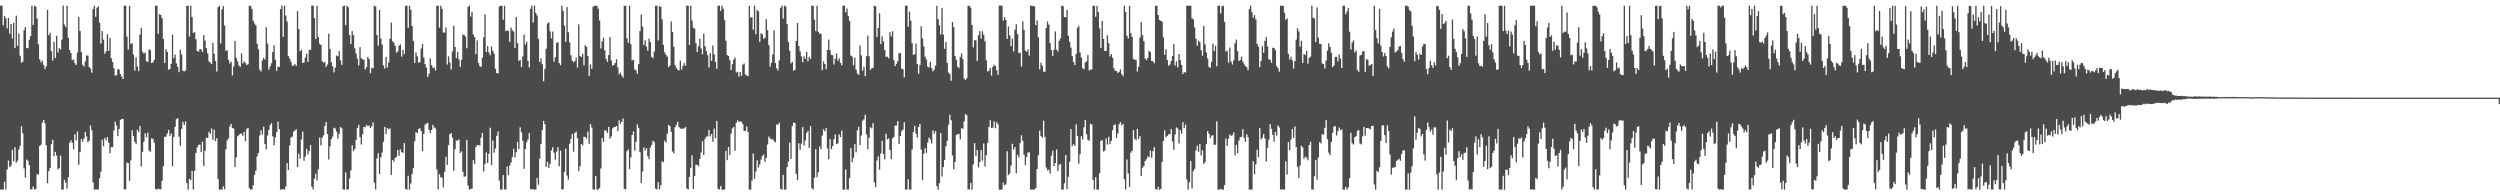 <?xml version="1.0" encoding="UTF-8"?>
<svg xmlns="http://www.w3.org/2000/svg" width="1920" height="150">
  <path d="M0 4.361h1v141.270H0zM1 4.279h1v141.317H1zM2 19.507h1v125.995H2zM3 12.205h1v127.339H3zM4 14.071h1v131.511H4zM5 21.828h1v108.363H5zM6 13.795h1v109.504H6zM7 25.893h1v102.452H7zM8 18.376h1v108.796H8zM9 29.669h1v85.370H9zM10 17.412h1v106.436H10zM11 36.966h1v76.178H11zM12 11.963h1v113.076H12zM13 35.125h1v88.257H13zM14 25.880h1v88.905H14zM15 42.783h1v69.128H15zM16 48.155h1v48.871H16zM17 47.349h1v55.100H17zM18 23.186h1v106.154H18zM19 20.750h1v115.628H19zM20 36.964h1v85.606H20zM21 36.985h1v86.522H21zM22 30.549h1v96.286H22zM23 27.740h1v117.784H23zM24 4.349h1v141.113H24zM25 19.327h1v123.911H25zM26 4.352h1v141.264H26zM27 5.067h1v140.099H27zM28 14.245h1v119.536H28zM29 34.001h1v99.924H29zM30 45.543h1v66.531H30zM31 48.000h1v63.093H31zM32 46.520h1v47.701H32zM33 49.938h1v42.234H33zM34 53.157h1v41.436H34zM35 51.002h1v60.547H35zM36 7.496h1v133.217H36zM37 27.048h1v104.446H37zM38 25.194h1v103.739H38zM39 39.311h1v71.452H39zM40 46.475h1v60.849H40zM41 32.039h1v87.956H41zM42 44.527h1v72.102H42zM43 27.561h1v91.845H43zM44 40.352h1v89.784H44zM45 36.962h1v92.151H45zM46 37.982h1v81.465H46zM47 30.442h1v115.164H47zM48 4.316h1v141.285H48zM49 18.827h1v119.276H49zM50 20.772h1v119.545H50zM51 4.388h1v140.470H51zM52 29.082h1v107.024H52zM53 38.341h1v71.306H53zM54 40.690h1v67.136H54zM55 46.179h1v63.423H55zM56 45.779h1v68.821H56zM57 48.522h1v54.619H57zM58 49.868h1v57.886H58zM59 40.397h1v60.564H59zM60 13.014h1v113.501H60zM61 23.871h1v92.949H61zM62 39.982h1v66.831H62zM63 49.735h1v59.106H63zM64 51.126h1v55.213H64zM65 47.271h1v54.109H65zM66 42.662h1v62.162H66zM67 42.652h1v66.546H67zM68 51.455h1v56.652H68zM69 52.690h1v43.700H69zM70 55.865h1v44.120H70zM71 7.014h1v133.043H71zM72 4.365h1v141.289H72zM73 12.959h1v132.512H73zM74 5.942h1v139.619H74zM75 4.824h1v140.631H75zM76 17.392h1v119.450H76zM77 33.482h1v98.427H77zM78 23.911h1v83.307H78zM79 30.468h1v81.857H79zM80 41.193h1v64.632H80zM81 39.453h1v68.387H81zM82 26.366h1v78.845H82zM83 39.053h1v70.531H83zM84 29.068h1v88.625H84zM85 44.816h1v68.115H85zM86 47.559h1v65.364H86zM87 52.396h1v47.823H87zM88 58.129h1v35.315H88zM89 57.739h1v38.610H89zM90 53.129h1v51.491H90zM91 53.391h1v45.647H91zM92 56.954h1v35.166H92zM93 58.943h1v32.278H93zM94 60.676h1v30.716H94zM95 4.447h1v140.929H95zM96 4.292h1v141.224H96zM97 28.186h1v96.665H97zM98 38.134h1v87.213H98zM99 4.451h1v134.419H99zM100 33.895h1v89.358H100zM101 33.057h1v66.969H101zM102 41.871h1v62.568H102zM103 54.295h1v54.621H103zM104 44.022h1v66.674H104zM105 51.115h1v48.571H105zM106 54.632h1v46.804H106zM107 26.555h1v70.231H107zM108 21.411h1v106.440H108zM109 39.699h1v76.902H109zM110 41.112h1v67.847H110zM111 40.342h1v61.988H111zM112 47.058h1v58.416H112zM113 47.591h1v54.341H113zM114 37.944h1v77.674H114zM115 38.471h1v78.113H115zM116 48.360h1v57.939H116zM117 47.892h1v58.754H117zM118 45.861h1v63.770H118zM119 4.356h1v140.916H119zM120 4.330h1v141.279H120zM121 26.014h1v118.774H121zM122 10.930h1v134.335H122zM123 11.444h1v133.898H123zM124 14.102h1v124.689H124zM125 29.899h1v97.678H125zM126 48.440h1v56.626H126zM127 37.807h1v67.159H127zM128 39.822h1v62.724H128zM129 53.582h1v46.197H129zM130 53.014h1v51.274H130zM131 48.983h1v53.452H131zM132 26.697h1v101.010H132zM133 44.669h1v60.464H133zM134 41.871h1v55.491H134zM135 48.696h1v42.775H135zM136 51.392h1v39.373H136zM137 55.468h1v49.487H137zM138 38.126h1v73.886H138zM139 41.817h1v57.109H139zM140 54.382h1v39.231H140zM141 54.823h1v41.197H141zM142 54.223h1v39.092H142zM143 4.457h1v136.117H143zM144 4.441h1v141.149H144zM145 28.153h1v109.307H145zM146 4.369h1v134.000H146zM147 13.093h1v118.127H147zM148 25.282h1v120.293H148zM149 24.665h1v106.596H149zM150 30.177h1v87.203H150zM151 39.065h1v74.143H151zM152 39.735h1v71.578H152zM153 37.713h1v73.359H153zM154 37.899h1v78.995H154zM155 39.981h1v68.804H155zM156 26.975h1v100.533H156zM157 31.295h1v84.460H157zM158 36.948h1v68.792H158zM159 41.013h1v64.985H159zM160 47.164h1v54.052H160zM161 47.971h1v54.895H161zM162 49.185h1v49.587H162zM163 32.876h1v74.444H163zM164 41.238h1v58.325H164zM165 46.890h1v61.541H165zM166 54.938h1v51.270H166zM167 5.517h1v131.903H167zM168 4.370h1v141.260H168zM169 33.409h1v112.109H169zM170 7.222h1v138.460H170zM171 4.720h1v138.332H171zM172 19.621h1v125.668H172zM173 38.960h1v75.759H173zM174 38.656h1v69.066H174zM175 45.893h1v60.496H175zM176 48.723h1v48.383H176zM177 47.348h1v47.816H177zM178 57.952h1v40.377H178zM179 51.019h1v47.808H179zM180 31.547h1v96.702H180zM181 44.456h1v76.408H181zM182 47.093h1v57.571H182zM183 50.231h1v53.546H183zM184 51.393h1v51.316H184zM185 40.937h1v61.641H185zM186 48.715h1v55.547H186zM187 47.143h1v54.085H187zM188 48.312h1v60.086H188zM189 50.010h1v48.982H189zM190 49.366h1v48.785H190zM191 4.469h1v140.053H191zM192 4.447h1v141.148H192zM193 6.801h1v138.736H193zM194 15.947h1v126.272H194zM195 18.004h1v116.239H195zM196 19.490h1v111.638H196zM197 33.578h1v86.543H197zM198 37.773h1v79.751H198zM199 53.533h1v50.458H199zM200 54.822h1v45.157H200zM201 46.339h1v56.985H201zM202 44.339h1v53.005H202zM203 45.724h1v64.909H203zM204 21.001h1v93.756H204zM205 33.514h1v70.503H205zM206 53.460h1v46.289H206zM207 51.015h1v45.144H207zM208 48.591h1v46.020H208zM209 39.912h1v64.850H209zM210 34.734h1v76.893H210zM211 45.900h1v59.601H211zM212 54.403h1v46.969H212zM213 51.232h1v42.175H213zM214 51.324h1v47.932H214zM215 7.076h1v138.467H215zM216 4.310h1v141.288H216zM217 28.284h1v116.878H217zM218 4.373h1v141.235H218zM219 11.982h1v131.299H219zM220 16.536h1v108.781H220zM221 43.085h1v87.539H221zM222 45.078h1v66.704H222zM223 47.442h1v58.183H223zM224 50.395h1v54.488H224zM225 50.488h1v50.563H225zM226 49.166h1v51.155H226zM227 50.609h1v48.738H227zM228 8.543h1v119.738H228zM229 22.310h1v95.726H229zM230 39.379h1v82.590H230zM231 38.199h1v69.025H231zM232 48.329h1v52.728H232zM233 47.957h1v75.490H233zM234 44.221h1v76.017H234zM235 41.273h1v73.034H235zM236 47.580h1v71.085H236zM237 38.179h1v77.858H237zM238 38.397h1v73.005H238zM239 4.342h1v138.965H239zM240 4.316h1v141.127H240zM241 13.995h1v123.173H241zM242 29.960h1v103.483H242zM243 4.401h1v134.148H243zM244 28.552h1v101.391H244zM245 33.525h1v72.090H245zM246 34.494h1v77.205H246zM247 47.122h1v58.541H247zM248 48.000h1v55.935H248zM249 47.767h1v48.981H249zM250 51.386h1v42.234H250zM251 49.552h1v53.379H251zM252 25.860h1v96.665H252zM253 37.556h1v74.807H253zM254 47.802h1v59.023H254zM255 51.011h1v53.842H255zM256 55.660h1v42.443H256zM257 52.036h1v46.655H257zM258 42.642h1v58.482H258zM259 43.235h1v63.304H259zM260 39.202h1v63.653H260zM261 46.275h1v51.316H261zM262 49.852h1v48.683H262zM263 4.798h1v140.677H263zM264 4.307h1v141.317H264zM265 19.338h1v113.089H265zM266 4.548h1v141.039H266zM267 5.616h1v139.854H267zM268 26.864h1v110.271H268zM269 33.793h1v97.116H269zM270 23.911h1v87.658H270zM271 26.961h1v88.900H271zM272 37.137h1v77.405H272zM273 41.176h1v66.298H273zM274 44.985h1v53.264H274zM275 50.184h1v45.763H275zM276 36.194h1v69.157H276zM277 44.773h1v66.180H277zM278 45.599h1v57.494H278zM279 45.915h1v51.578H279zM280 53.283h1v44.305H280zM281 51.633h1v44.201H281zM282 43.726h1v53.163H282zM283 45.453h1v50.978H283zM284 56.247h1v42.182H284zM285 52.010h1v45.024H285zM286 52.531h1v41.396H286zM287 4.478h1v135.857H287zM288 4.945h1v140.611H288zM289 26.891h1v94.741H289zM290 35.081h1v82.511H290zM291 7.644h1v126.035H291zM292 29.533h1v91.300H292zM293 34.267h1v82.888H293zM294 50.165h1v58.739H294zM295 52.706h1v44.713H295zM296 43.703h1v59.387H296zM297 51.896h1v46.338H297zM298 48.052h1v51.249H298zM299 29.808h1v68.841H299zM300 17.409h1v117.039H300zM301 31.704h1v91.148H301zM302 32.855h1v91.268H302zM303 35.263h1v86.144H303zM304 40.380h1v79.969H304zM305 39.537h1v75.654H305zM306 35.090h1v84.575H306zM307 34.116h1v80.597H307zM308 43.520h1v73.292H308zM309 38.350h1v79.028H309zM310 41.575h1v68.340H310zM311 4.563h1v140.499H311zM312 4.355h1v141.270H312zM313 21.365h1v113.616H313zM314 4.421h1v141.195H314zM315 7.500h1v133.388H315zM316 19.925h1v113.635H316zM317 31.572h1v97.386H317zM318 48.326h1v60.178H318zM319 40.276h1v61.222H319zM320 43.295h1v58.954H320zM321 48.178h1v50.914H321zM322 47.732h1v50.722H322zM323 37.248h1v63.368H323zM324 33.917h1v82.150H324zM325 44.253h1v58.541H325zM326 49.178h1v46.591H326zM327 51.888h1v43.043H327zM328 59.071h1v35.269H328zM329 56.627h1v43.055H329zM330 44.899h1v57.279H330zM331 49.983h1v49.855H331zM332 52.133h1v43.721H332zM333 51.909h1v45.973H333zM334 54.227h1v44.484H334zM335 4.474h1v125.726H335zM336 4.341h1v141.219H336zM337 21.229h1v112.620H337zM338 4.406h1v131.712H338zM339 6.816h1v129.585H339zM340 25.068h1v118.832H340zM341 24.941h1v106.989H341zM342 21.071h1v99.270H342zM343 49.595h1v76.997H343zM344 43.280h1v68.199H344zM345 48.005h1v55.101H345zM346 53.351h1v48.824H346zM347 39.488h1v66.338H347zM348 19.754h1v111.426H348zM349 36.038h1v78.532H349zM350 44.608h1v63.274H350zM351 39.775h1v68.190H351zM352 45.647h1v61.420H352zM353 51.308h1v66.141H353zM354 45.889h1v70.329H354zM355 26.554h1v105.371H355zM356 26.829h1v108.942H356zM357 28.112h1v107.279H357zM358 37.071h1v70.458H358zM359 5.365h1v137.162H359zM360 4.308h1v141.297H360zM361 12.724h1v132.358H361zM362 9.186h1v135.699H362zM363 26.395h1v96.654H363zM364 28.477h1v97.366H364zM365 41.639h1v71.329H365zM366 30.957h1v80.378H366zM367 48.417h1v63.026H367zM368 50.847h1v60.900H368zM369 51.423h1v54.329H369zM370 44.229h1v57.930H370zM371 28.671h1v103.008H371zM372 11.011h1v114.859H372zM373 40.025h1v77.129H373zM374 35.434h1v89.775H374zM375 40.169h1v77.929H375zM376 42.394h1v55.726H376zM377 35.668h1v91.065H377zM378 39.029h1v68.873H378zM379 41.253h1v76.001H379zM380 52.797h1v61.233H380zM381 56.099h1v48.197H381zM382 56.459h1v44.493H382zM383 4.997h1v133.683H383zM384 4.438h1v141.118H384zM385 4.439h1v141.148H385zM386 15.164h1v119.289H386zM387 4.398h1v141.083H387zM388 23.912h1v121.659H388zM389 23.251h1v104.584H389zM390 23.872h1v110.566H390zM391 32.130h1v95.044H391zM392 21.210h1v103.586H392zM393 23.365h1v97.294H393zM394 24.196h1v90.070H394zM395 36.974h1v83.990H395zM396 13.189h1v103.711H396zM397 33.231h1v75.657H397zM398 46.754h1v67.756H398zM399 46.059h1v51.732H399zM400 51.552h1v50.098H400zM401 43.480h1v64.614H401zM402 26.451h1v103.208H402zM403 34.208h1v80.249H403zM404 31.994h1v77.285H404zM405 46.734h1v60.381H405zM406 51.794h1v50.417H406zM407 6.737h1v138.585H407zM408 4.328h1v141.131H408zM409 17.350h1v127.818H409zM410 4.289h1v141.376H410zM411 9.848h1v135.786H411zM412 11.865h1v124.792H412zM413 29.790h1v112.117H413zM414 47.608h1v74.254H414zM415 44.753h1v65.863H415zM416 49.375h1v50.396H416zM417 62.382h1v30.441H417zM418 52.998h1v42.450H418zM419 37.424h1v90.769H419zM420 18.024h1v106.170H420zM421 17.138h1v111.868H421zM422 24.132h1v101.673H422zM423 29.465h1v86.060H423zM424 24.276h1v88.828H424zM425 47.353h1v69.896H425zM426 44.005h1v78.586H426zM427 32.887h1v83.536H427zM428 32.448h1v80.639H428zM429 48.467h1v79.294H429zM430 50.089h1v65.578H430zM431 4.320h1v141.300H431zM432 8.395h1v136.907H432zM433 19.663h1v112.274H433zM434 32.142h1v82.061H434zM435 5.466h1v129.319H435zM436 24.806h1v113.120H436zM437 32.582h1v77.788H437zM438 42.457h1v64.324H438zM439 46.614h1v56.286H439zM440 47.815h1v68.727H440zM441 46.968h1v55.111H441zM442 44.307h1v56.805H442zM443 51.826h1v54.334H443zM444 18.688h1v112.671H444zM445 43.092h1v84.559H445zM446 43.729h1v66.869H446zM447 41.270h1v70.345H447zM448 50.249h1v54.750H448zM449 34.696h1v70.537H449zM450 35.995h1v70.486H450zM451 42.944h1v58.180H451zM452 58.195h1v52.227H452zM453 49.428h1v45.784H453zM454 52.820h1v45.118H454zM455 5.219h1v140.264H455zM456 4.424h1v141.236H456zM457 4.349h1v130.871H457zM458 4.572h1v140.996H458zM459 6.702h1v138.885H459zM460 15.720h1v128.562H460zM461 37.243h1v92.158H461zM462 31.807h1v74.188H462zM463 28.895h1v80.111H463zM464 38.672h1v61.299H464zM465 45.228h1v55.288H465zM466 47.444h1v54.607H466zM467 42.364h1v55.072H467zM468 28.523h1v78.012H468zM469 46.418h1v58.351H469zM470 50.445h1v48.193H470zM471 49.892h1v47.853H471zM472 48.348h1v49.071H472zM473 45.523h1v51.268H473zM474 51.775h1v48.844H474zM475 57.118h1v35.305H475zM476 55.695h1v39.406H476zM477 57.985h1v35.487H477zM478 59.627h1v31.350H478zM479 4.470h1v140.557H479zM480 4.446h1v141.024H480zM481 29.337h1v86.825H481zM482 32.747h1v82.044H482zM483 4.393h1v125.489H483zM484 33.924h1v87.030H484zM485 46.468h1v57.229H485zM486 45.863h1v55.107H486zM487 53.267h1v62.457H487zM488 54.190h1v54.762H488zM489 56.666h1v38.940H489zM490 49.180h1v49.000H490zM491 23.890h1v92.925H491zM492 11.165h1v129.386H492zM493 20.402h1v111.407H493zM494 34.639h1v78.632H494zM495 30.989h1v84.650H495zM496 35.851h1v77.868H496zM497 39.021h1v80.917H497zM498 29.698h1v92.597H498zM499 32.369h1v80.986H499zM500 43.766h1v67.503H500zM501 44.734h1v63.297H501zM502 39.572h1v69.546H502zM503 4.389h1v140.419H503zM504 4.348h1v141.236H504zM505 31.085h1v108.715H505zM506 4.639h1v140.818H506zM507 5.332h1v136.877H507zM508 14.881h1v108.924H508zM509 34.370h1v90.283H509zM510 40.201h1v67.844H510zM511 42.066h1v67.526H511zM512 43.571h1v59.149H512zM513 51.631h1v44.321H513zM514 50.202h1v46.592H514zM515 16.533h1v84.649H515zM516 24.616h1v91.705H516zM517 35.964h1v81.809H517zM518 50.129h1v47.518H518zM519 52.071h1v43.722H519zM520 53.674h1v39.945H520zM521 54.044h1v43.590H521zM522 46.597h1v52.213H522zM523 53.448h1v45.307H523zM524 50.697h1v48.211H524zM525 48.464h1v50.090H525zM526 50.517h1v47.110H526zM527 4.324h1v140.370H527zM528 4.468h1v141.103H528zM529 34.442h1v101.452H529zM530 4.396h1v124.453H530zM531 15.782h1v103.488H531zM532 21.276h1v123.861H532zM533 22.058h1v113.024H533zM534 33.127h1v93.356H534zM535 39.887h1v86.731H535zM536 35.506h1v92.136H536zM537 29.749h1v92.286H537zM538 37.283h1v79.788H538zM539 41.665h1v66.728H539zM540 25.797h1v93.310H540zM541 35.605h1v71.041H541zM542 39.266h1v65.659H542zM543 42.439h1v62.309H543zM544 51.731h1v48.032H544zM545 40.637h1v64.082H545zM546 46.809h1v56.120H546zM547 34.895h1v73.964H547zM548 41.779h1v57.038H548zM549 47.538h1v58.704H549zM550 52.800h1v40.106H550zM551 4.454h1v140.611H551zM552 4.323h1v141.247H552zM553 8.385h1v134.465H553zM554 4.417h1v141.224H554zM555 6.650h1v139.028H555zM556 15.504h1v130.058H556zM557 31.226h1v84.644H557zM558 42.336h1v80.693H558zM559 42.963h1v69.833H559zM560 46.187h1v72.879H560zM561 53.780h1v48.783H561zM562 49.286h1v49.381H562zM563 45.838h1v51.699H563zM564 44.175h1v71.582H564zM565 55.716h1v38.615H565zM566 55.148h1v37.300H566zM567 58.914h1v34.556H567zM568 55.231h1v38.114H568zM569 58.276h1v35.178H569zM570 49.693h1v45.710H570zM571 48.721h1v52.003H571zM572 57.249h1v43.263H572zM573 57.941h1v39.240H573zM574 58.457h1v42.881H574zM575 4.430h1v141.211H575zM576 13.378h1v132.228H576zM577 13.249h1v125.399H577zM578 22.731h1v95.184H578zM579 4.364h1v132.882H579zM580 26.267h1v105.545H580zM581 7.644h1v115.446H581zM582 8.747h1v119.902H582zM583 32.027h1v94.287H583zM584 25.503h1v97.054H584zM585 26.429h1v93.393H585zM586 29.814h1v88.800H586zM587 29.107h1v95.219H587zM588 14.862h1v106.292H588zM589 23.200h1v87.754H589zM590 34.714h1v70.143H590zM591 51.217h1v55.091H591zM592 48.069h1v59.112H592zM593 41.793h1v65.028H593zM594 23.275h1v85.129H594zM595 48.457h1v60.940H595zM596 52.404h1v43.265H596zM597 54.157h1v41.497H597zM598 46.393h1v47.771H598zM599 6.181h1v138.750H599zM600 4.306h1v141.383H600zM601 14.249h1v120.075H601zM602 4.378h1v141.302H602zM603 5.089h1v140.459H603zM604 18.322h1v110.055H604zM605 32.245h1v91.830H605zM606 39.041h1v70.512H606zM607 48.680h1v73.313H607zM608 47.586h1v49.360H608zM609 54.264h1v39.897H609zM610 53.573h1v40.914H610zM611 31.404h1v102.153H611zM612 17.677h1v120.608H612zM613 35.258h1v74.791H613zM614 39.408h1v75.579H614zM615 43.257h1v67.018H615zM616 47.809h1v49.808H616zM617 43.259h1v68.523H617zM618 45.284h1v62.698H618zM619 39.858h1v62.209H619zM620 47.085h1v53.479H620zM621 43.587h1v70.003H621zM622 45.255h1v51.533H622zM623 4.363h1v140.130H623zM624 4.476h1v141.074H624zM625 15.167h1v121.298H625zM626 23.870h1v90.688H626zM627 4.393h1v131.701H627zM628 24.548h1v107.769H628zM629 25.898h1v86.517H629zM630 25.782h1v88.764H630zM631 53.818h1v50.299H631zM632 47.132h1v52.217H632zM633 49.167h1v51.676H633zM634 53.082h1v45.375H634zM635 38.371h1v75.588H635zM636 30.427h1v91.830H636zM637 38.589h1v68.232H637zM638 42.080h1v72.485H638zM639 42.375h1v69.791H639zM640 49.551h1v57.372H640zM641 45.154h1v58.160H641zM642 41.045h1v69.542H642zM643 46.569h1v63.605H643zM644 44.763h1v58.442H644zM645 48.270h1v56.982H645zM646 50.159h1v50.210H646zM647 4.406h1v141.301H647zM648 4.306h1v141.356H648zM649 9.451h1v120.718H649zM650 6.556h1v139.062H650zM651 12.371h1v133.254H651zM652 16.129h1v120.700H652zM653 42.684h1v71.075H653zM654 43.514h1v80.913H654zM655 50.051h1v71.195H655zM656 44.277h1v66.417H656zM657 53.376h1v63.594H657zM658 56.509h1v43.635H658zM659 57.510h1v39.856H659zM660 34.939h1v76.475H660zM661 42.570h1v61.471H661zM662 54.231h1v38.510H662zM663 51.418h1v40.251H663zM664 58.516h1v29.604H664zM665 43.096h1v60.129H665zM666 27.396h1v87.334H666zM667 43.141h1v62.718H667zM668 53.724h1v43.961H668zM669 52.496h1v46.059H669zM670 52.161h1v42.457H670zM671 4.408h1v135.656H671zM672 4.794h1v138.825H672zM673 28.456h1v94.774H673zM674 21.434h1v98.665H674zM675 10.208h1v120.114H675zM676 33.847h1v84.008H676zM677 27.922h1v80.210H677zM678 31.724h1v86.591H678zM679 38.382h1v84.101H679zM680 43.745h1v58.948H680zM681 43.466h1v63.640H681zM682 44.823h1v61.451H682zM683 24.660h1v90.538H683zM684 27.931h1v94.267H684zM685 24.008h1v82.389H685zM686 46.070h1v59.079H686zM687 50.729h1v45.727H687zM688 48.961h1v47.415H688zM689 46.917h1v46.052H689zM690 40.931h1v69.724H690zM691 40.652h1v63.906H691zM692 52.723h1v48.111H692zM693 53.210h1v46.264H693zM694 59.396h1v34.489H694zM695 4.427h1v141.110H695zM696 4.363h1v141.197H696zM697 20.522h1v117.230H697zM698 8.966h1v136.618H698zM699 16.002h1v129.567H699zM700 33.216h1v81.708H700zM701 42.133h1v59.215H701zM702 41.555h1v55.067H702zM703 33.553h1v69.043H703zM704 49.243h1v56.430H704zM705 56.658h1v40.861H705zM706 49.994h1v45.288H706zM707 20.230h1v94.643H707zM708 29.508h1v108.895H708zM709 35.710h1v82.348H709zM710 43.596h1v70.230H710zM711 45.703h1v71.716H711zM712 51.153h1v58.288H712zM713 51.819h1v53.781H713zM714 47.423h1v59.660H714zM715 52.225h1v57.848H715zM716 54.768h1v45.275H716zM717 53.328h1v49.286H717zM718 50.367h1v50.365H718zM719 4.524h1v138.395H719zM720 14.807h1v130.796H720zM721 19.421h1v121.154H721zM722 26.444h1v75.755H722zM723 6.124h1v129.459H723zM724 26.555h1v101.766H724zM725 37.405h1v85.443H725zM726 32.207h1v80.091H726zM727 48.333h1v59.748H727zM728 55.652h1v40.180H728zM729 56.833h1v31.294H729zM730 61.980h1v30.410H730zM731 16.895h1v102.505H731zM732 20.813h1v109.149H732zM733 42.966h1v81.438H733zM734 45.963h1v57.541H734zM735 51.255h1v51.861H735zM736 52.282h1v50.540H736zM737 43.840h1v63.147H737zM738 41.114h1v57.357H738zM739 45.398h1v53.501H739zM740 60.345h1v32.949H740zM741 61.411h1v26.075H741zM742 60.074h1v28.523H742zM743 4.475h1v140.987H743zM744 4.386h1v141.045H744zM745 5.822h1v134.551H745zM746 19.171h1v126.501H746zM747 36.385h1v89.801H747zM748 30.845h1v79.082H748zM749 31.051h1v88.852H749zM750 46.783h1v68.292H750zM751 26.981h1v101.598H751zM752 23.837h1v100.678H752zM753 29.720h1v85.478H753zM754 24.004h1v99.395H754zM755 26.700h1v83.493H755zM756 31.643h1v96.154H756zM757 46.316h1v72.929H757zM758 54.896h1v54.825H758zM759 54.320h1v43.230H759zM760 52.226h1v40.135H760zM761 58.066h1v40.352H761zM762 51.420h1v46.588H762zM763 49.776h1v43.470H763zM764 50.663h1v47.858H764zM765 53.943h1v39.892H765zM766 57.460h1v38.122H766zM767 4.325h1v141.323H767zM768 4.322h1v141.350H768zM769 4.420h1v141.235H769zM770 15.851h1v124.433H770zM771 13.121h1v129.136H771zM772 15.410h1v126.193H772zM773 29.843h1v86.342H773zM774 20.394h1v114.094H774zM775 27.172h1v106.044H775zM776 35.412h1v91.696H776zM777 29.690h1v80.766H777zM778 39.505h1v75.387H778zM779 22.715h1v90.198H779zM780 18.516h1v114.581H780zM781 26.228h1v92.734H781zM782 40.754h1v80.175H782zM783 40.558h1v69.346H783zM784 51.122h1v52.771H784zM785 16.429h1v91.774H785zM786 22.962h1v95.806H786zM787 38.868h1v87.827H787zM788 39.887h1v80.622H788zM789 37.936h1v79.180H789zM790 42.776h1v74.192H790zM791 4.457h1v141.160H791zM792 4.348h1v141.230H792zM793 4.780h1v140.881H793zM794 4.839h1v140.614H794zM795 19.284h1v125.227H795zM796 15.646h1v114.218H796zM797 28.667h1v90.580H797zM798 53.272h1v47.024H798zM799 48.200h1v56.413H799zM800 50.415h1v55.333H800zM801 54.971h1v37.766H801zM802 55.164h1v49.950H802zM803 21.565h1v107.021H803zM804 16.556h1v114.332H804zM805 18.905h1v111.408H805zM806 33.035h1v100.262H806zM807 38.499h1v81.096H807zM808 42.879h1v72.829H808zM809 38.256h1v89.307H809zM810 24.147h1v101.021H810zM811 38.039h1v76.827H811zM812 39.591h1v91.726H812zM813 31.276h1v95.227H813zM814 29.437h1v96.443H814zM815 4.385h1v141.215H815zM816 4.749h1v140.872H816zM817 13.040h1v127.645H817zM818 13.323h1v105.650H818zM819 7.668h1v137.606H819zM820 27.419h1v108.432H820zM821 32.035h1v92.260H821zM822 36.548h1v62.535H822zM823 43.107h1v69.194H823zM824 47.589h1v63.149H824zM825 49.961h1v62.078H825zM826 41.352h1v54.121H826zM827 21.340h1v82.995H827zM828 19.803h1v105.886H828zM829 40.329h1v78.096H829zM830 44.217h1v60.313H830zM831 52.423h1v54.763H831zM832 53.212h1v44.558H832zM833 47.968h1v44.177H833zM834 47.105h1v55.892H834zM835 42.299h1v65.003H835zM836 54.129h1v53.983H836zM837 53.448h1v41.555H837zM838 53.327h1v42.331H838zM839 4.347h1v133.802H839zM840 4.544h1v141.050H840zM841 12.928h1v123.138H841zM842 4.470h1v141.175H842zM843 9.257h1v136.333H843zM844 21.746h1v111.335H844zM845 36.981h1v71.280H845zM846 16.061h1v91.549H846zM847 29.885h1v86.499H847zM848 39.108h1v76.578H848zM849 39.108h1v67.230H849zM850 27.146h1v83.843H850zM851 33.239h1v71.843H851zM852 43.318h1v67.493H852zM853 41.490h1v66.681H853zM854 44.393h1v55.667H854zM855 52.379h1v43.723H855zM856 54.382h1v41.210H856zM857 54.422h1v51.592H857zM858 56.133h1v46.382H858zM859 55.118h1v40.271H859zM860 53.364h1v40.434H860zM861 56.915h1v39.317H861zM862 58.605h1v36.518H862zM863 4.439h1v133.172H863zM864 9.222h1v136.315H864zM865 27.452h1v95.068H865zM866 29.513h1v103.639H866zM867 4.419h1v139.156H867zM868 25.450h1v91.803H868zM869 28.343h1v87.491H869zM870 45.245h1v54.726H870zM871 45.963h1v60.495H871zM872 45.921h1v61.739H872zM873 54.914h1v44.041H873zM874 51.350h1v55.336H874zM875 28.980h1v75.504H875zM876 17.042h1v118.145H876zM877 26.960h1v101.912H877zM878 31.641h1v95.882H878zM879 44.888h1v78.768H879zM880 46.229h1v76.146H880zM881 44.505h1v75.586H881zM882 38.981h1v81.827H882zM883 40.039h1v75.668H883zM884 46.853h1v74.384H884zM885 47.027h1v68.981H885zM886 48.541h1v64.508H886zM887 4.496h1v140.687H887zM888 4.404h1v141.253H888zM889 11.534h1v131.886H889zM890 15.411h1v130.280H890zM891 15.999h1v129.118H891zM892 16.581h1v107.797H892zM893 28.727h1v79.612H893zM894 42.035h1v58.006H894zM895 37.850h1v67.635H895zM896 46.041h1v58.305H896zM897 50.492h1v52.649H897zM898 49.499h1v53.563H898zM899 46.856h1v52.164H899zM900 42.894h1v65.861H900zM901 33.875h1v81.164H901zM902 50.299h1v53.073H902zM903 47.091h1v50.732H903zM904 51.771h1v46.943H904zM905 41.432h1v68.769H905zM906 46.201h1v53.738H906zM907 49.945h1v52.713H907zM908 56.866h1v36.902H908zM909 55.188h1v43.290H909zM910 55.818h1v39.930H910zM911 4.388h1v133.454H911zM912 4.363h1v141.254H912zM913 4.400h1v135.548H913zM914 4.386h1v119.214H914zM915 14.009h1v130.773H915zM916 14.900h1v116.568H916zM917 21.063h1v108.602H917zM918 29.822h1v85.843H918zM919 35.166h1v76.833H919zM920 31.220h1v85.545H920zM921 32.434h1v78.125H921zM922 38.526h1v80.894H922zM923 42.733h1v72.718H923zM924 19.922h1v106.004H924zM925 34.084h1v90.454H925zM926 40.317h1v70.245H926zM927 44.859h1v55.790H927zM928 51.340h1v51.426H928zM929 52.056h1v54.101H929zM930 47.485h1v56.753H930zM931 33.538h1v70.227H931zM932 39.181h1v72.006H932zM933 35.134h1v76.039H933zM934 50.887h1v42.289H934zM935 4.387h1v141.244H935zM936 4.402h1v141.190H936zM937 10.367h1v134.646H937zM938 4.920h1v140.775H938zM939 4.429h1v141.201H939zM940 16.718h1v125.484H940zM941 39.560h1v66.813H941zM942 38.883h1v73.120H942zM943 48.147h1v58.354H943zM944 36.554h1v66.639H944zM945 47.306h1v57.034H945zM946 49.553h1v54.174H946zM947 46.289h1v55.468H947zM948 33.303h1v86.006H948zM949 30.351h1v80.930H949zM950 39.262h1v78.346H950zM951 46.864h1v61.136H951zM952 46.040h1v59.451H952zM953 43.458h1v61.537H953zM954 47.169h1v52.052H954zM955 49.299h1v56.516H955zM956 50.764h1v58.194H956zM957 51.622h1v51.435H957zM958 53.962h1v51.340H958zM959 6.973h1v138.659H959zM960 4.321h1v141.307H960zM961 9.324h1v136.280H961zM962 13.559h1v110.223H962zM963 11.623h1v122.170H963zM964 14.954h1v111.254H964zM965 33.810h1v81.138H965zM966 35.851h1v84.828H966zM967 51.608h1v46.730H967zM968 46.916h1v60.101H968zM969 35.276h1v70.584H969zM970 40.539h1v62.434H970zM971 31.348h1v75.022H971zM972 28.494h1v95.578H972zM973 35.673h1v77.832H973zM974 45.527h1v61.758H974zM975 45.923h1v49.446H975zM976 48.210h1v50.732H976zM977 36.660h1v66.860H977zM978 36.924h1v71.882H978zM979 38.598h1v62.741H979zM980 50.729h1v53.409H980zM981 52.264h1v44.095H981zM982 55.044h1v42.792H982zM983 4.428h1v141.137H983zM984 4.368h1v141.021H984zM985 4.563h1v141.071H985zM986 9.770h1v135.784H986zM987 15.191h1v108.707H987zM988 14.068h1v119.919H988zM989 41.330h1v67.736H989zM990 45.718h1v69.563H990zM991 43.578h1v63.631H991zM992 46.455h1v52.670H992zM993 52.702h1v53.058H993zM994 46.847h1v50.235H994zM995 30.393h1v82.511H995zM996 21.647h1v106.442H996zM997 24.131h1v112.560H997zM998 35.846h1v91.297H998zM999 31.356h1v80.563H999zM1000 48.294h1v64.981H1000zM1001 41.394h1v80.580H1001zM1002 42.416h1v77.864H1002zM1003 38.999h1v82.123H1003zM1004 48.908h1v74.236H1004zM1005 44.488h1v66.858H1005zM1006 43.473h1v65.389H1006zM1007 4.339h1v141.235H1007zM1008 13.598h1v131.981H1008zM1009 14.164h1v121.176H1009zM1010 32.215h1v90.615H1010zM1011 5.733h1v132.305H1011zM1012 28.873h1v92.092H1012zM1013 33.608h1v75.546H1013zM1014 33.810h1v76.366H1014zM1015 48.683h1v54.460H1015zM1016 49.217h1v54.176H1016zM1017 52.598h1v45.543H1017zM1018 46.483h1v45.745H1018zM1019 38.783h1v68.046H1019zM1020 33.231h1v84.010H1020zM1021 36.049h1v83.042H1021zM1022 40.607h1v68.460H1022zM1023 51.551h1v50.372H1023zM1024 50.271h1v46.943H1024zM1025 43.703h1v53.131H1025zM1026 43.612h1v60.417H1026zM1027 47.282h1v53.481H1027zM1028 41.809h1v56.148H1028zM1029 45.000h1v54.969H1029zM1030 52.277h1v47.006H1030zM1031 4.470h1v141.073H1031zM1032 4.338h1v141.314H1032zM1033 11.005h1v132.468H1033zM1034 8.821h1v136.811H1034zM1035 6.248h1v137.731H1035zM1036 24.313h1v112.667H1036zM1037 38.111h1v63.837H1037zM1038 32.699h1v77.339H1038zM1039 30.976h1v80.037H1039zM1040 40.342h1v65.033H1040zM1041 38.761h1v65.916H1041zM1042 53.780h1v46.629H1042zM1043 55.182h1v44.716H1043zM1044 42.541h1v67.694H1044zM1045 42.064h1v68.818H1045zM1046 39.508h1v65.303H1046zM1047 39.281h1v58.167H1047zM1048 55.143h1v49.063H1048zM1049 45.473h1v52.854H1049zM1050 45.886h1v52.462H1050zM1051 50.479h1v48.261H1051zM1052 49.882h1v49.525H1052zM1053 49.095h1v47.708H1053zM1054 58.323h1v38.219H1054zM1055 4.356h1v137.322H1055zM1056 23.105h1v122.537H1056zM1057 29.274h1v101.884H1057zM1058 33.327h1v98.945H1058zM1059 6.831h1v121.630H1059zM1060 35.095h1v73.169H1060zM1061 39.965h1v56.356H1061zM1062 43.362h1v52.787H1062zM1063 40.736h1v63.115H1063zM1064 43.035h1v66.817H1064zM1065 50.945h1v45.260H1065zM1066 52.412h1v48.140H1066zM1067 35.978h1v82.606H1067zM1068 28.611h1v105.489H1068zM1069 24.278h1v104.559H1069zM1070 22.016h1v106.771H1070zM1071 40.226h1v88.125H1071zM1072 39.561h1v84.101H1072zM1073 38.532h1v84.211H1073zM1074 35.651h1v86.261H1074zM1075 35.365h1v88.106H1075zM1076 40.600h1v77.638H1076zM1077 45.425h1v70.202H1077zM1078 47.432h1v67.982H1078zM1079 4.352h1v141.298H1079zM1080 4.354h1v141.241H1080zM1081 5.196h1v127.974H1081zM1082 7.799h1v137.857H1082zM1083 8.702h1v123.883H1083zM1084 19.831h1v107.801H1084zM1085 28.008h1v85.907H1085zM1086 46.983h1v42.339H1086zM1087 40.134h1v67.268H1087zM1088 42.069h1v59.798H1088zM1089 45.777h1v52.410H1089zM1090 41.138h1v57.882H1090zM1091 42.224h1v62.511H1091zM1092 35.678h1v67.233H1092zM1093 33.706h1v84.843H1093zM1094 33.781h1v89.554H1094zM1095 52.985h1v46.772H1095zM1096 56.944h1v37.040H1096zM1097 52.178h1v45.475H1097zM1098 46.718h1v54.304H1098zM1099 50.076h1v49.414H1099zM1100 52.126h1v51.412H1100zM1101 47.774h1v49.955H1101zM1102 50.200h1v47.725H1102zM1103 4.397h1v129.439H1103zM1104 4.804h1v140.819H1104zM1105 7.592h1v124.887H1105zM1106 22.151h1v98.324H1106zM1107 10.683h1v134.936H1107zM1108 18.406h1v113.333H1108zM1109 17.834h1v95.649H1109zM1110 16.002h1v102.687H1110zM1111 44.654h1v47.905H1111zM1112 42.825h1v66.530H1112zM1113 51.465h1v48.091H1113zM1114 53.597h1v47.029H1114zM1115 14.936h1v83.499H1115zM1116 29.801h1v93.919H1116zM1117 37.468h1v89.787H1117zM1118 39.985h1v98.401H1118zM1119 43.983h1v77.514H1119zM1120 50.586h1v65.514H1120zM1121 48.496h1v72.169H1121zM1122 41.316h1v77.202H1122zM1123 22.333h1v100.445H1123zM1124 24.065h1v93.519H1124zM1125 29.560h1v87.570H1125zM1126 43.655h1v69.418H1126zM1127 4.440h1v134.189H1127zM1128 4.446h1v141.165H1128zM1129 10.378h1v134.676H1129zM1130 15.096h1v130.495H1130zM1131 27.605h1v104.472H1131zM1132 29.949h1v79.541H1132zM1133 42.728h1v62.010H1133zM1134 28.067h1v90.552H1134zM1135 48.593h1v58.430H1135zM1136 50.646h1v62.294H1136zM1137 50.584h1v52.444H1137zM1138 51.162h1v54.321H1138zM1139 31.411h1v96.678H1139zM1140 10.840h1v112.796H1140zM1141 28.147h1v83.712H1141zM1142 17.665h1v112.275H1142zM1143 34.735h1v69.940H1143zM1144 38.270h1v90.868H1144zM1145 33.893h1v94.213H1145zM1146 40.218h1v77.223H1146zM1147 45.575h1v70.131H1147zM1148 47.964h1v58.710H1148zM1149 53.560h1v56.646H1149zM1150 53.446h1v45.525H1150zM1151 4.495h1v141.002H1151zM1152 4.362h1v141.279H1152zM1153 4.383h1v141.234H1153zM1154 23.974h1v111.016H1154zM1155 4.430h1v141.229H1155zM1156 23.511h1v106.881H1156zM1157 26.124h1v104.205H1157zM1158 23.533h1v110.904H1158zM1159 35.689h1v93.395H1159zM1160 24.210h1v95.034H1160zM1161 26.555h1v95.111H1161zM1162 41.011h1v64.220H1162zM1163 19.371h1v93.487H1163zM1164 15.421h1v109.234H1164zM1165 42.634h1v67.688H1165zM1166 43.068h1v63.100H1166zM1167 49.992h1v56.687H1167zM1168 52.252h1v53.205H1168zM1169 49.990h1v71.000H1169zM1170 31.402h1v77.274H1170zM1171 34.636h1v71.556H1171zM1172 45.784h1v57.204H1172zM1173 48.260h1v48.792H1173zM1174 54.278h1v44.543H1174zM1175 4.433h1v141.231H1175zM1176 4.341h1v141.033H1176zM1177 4.287h1v141.345H1177zM1178 4.336h1v141.308H1178zM1179 20.163h1v116.455H1179zM1180 16.280h1v121.304H1180zM1181 39.837h1v70.496H1181zM1182 41.778h1v59.910H1182zM1183 41.058h1v65.726H1183zM1184 53.210h1v45.299H1184zM1185 52.962h1v41.169H1185zM1186 56.170h1v41.911H1186zM1187 29.168h1v85.239H1187zM1188 21.164h1v102.354H1188zM1189 17.607h1v111.660H1189zM1190 28.392h1v95.806H1190zM1191 27.122h1v85.774H1191zM1192 38.993h1v67.531H1192zM1193 32.052h1v82.104H1193zM1194 38.099h1v81.716H1194zM1195 34.841h1v84.447H1195zM1196 35.090h1v92.814H1196zM1197 38.356h1v79.165H1197zM1198 44.072h1v70.940H1198zM1199 4.298h1v141.330H1199zM1200 25.384h1v118.024H1200zM1201 24.340h1v105.791H1201zM1202 24.378h1v104.347H1202zM1203 9.552h1v128.185H1203zM1204 26.076h1v92.210H1204zM1205 29.082h1v79.530H1205zM1206 42.456h1v63.430H1206zM1207 41.921h1v64.943H1207zM1208 49.446h1v65.118H1208zM1209 47.193h1v47.874H1209zM1210 47.234h1v53.023H1210zM1211 32.709h1v69.734H1211zM1212 20.833h1v106.696H1212zM1213 42.761h1v65.408H1213zM1214 37.821h1v61.649H1214zM1215 44.307h1v56.999H1215zM1216 40.430h1v58.578H1216zM1217 32.566h1v73.057H1217zM1218 37.165h1v72.581H1218zM1219 40.985h1v63.290H1219zM1220 54.027h1v43.193H1220zM1221 50.756h1v43.808H1221zM1222 54.143h1v42.232H1222zM1223 4.378h1v139.476H1223zM1224 4.578h1v141.111H1224zM1225 4.413h1v125.592H1225zM1226 5.610h1v140.065H1226zM1227 9.072h1v136.304H1227zM1228 11.174h1v123.587H1228zM1229 31.843h1v74.228H1229zM1230 27.799h1v79.576H1230zM1231 25.448h1v80.705H1231zM1232 39.241h1v61.128H1232zM1233 44.332h1v53.712H1233zM1234 52.080h1v50.138H1234zM1235 46.086h1v53.400H1235zM1236 37.602h1v76.909H1236zM1237 40.456h1v67.357H1237zM1238 42.887h1v58.906H1238zM1239 54.739h1v40.125H1239zM1240 53.961h1v41.584H1240zM1241 47.974h1v49.236H1241zM1242 52.583h1v43.891H1242zM1243 51.785h1v40.842H1243zM1244 56.860h1v35.352H1244zM1245 57.692h1v34.937H1245zM1246 57.688h1v34.910H1246zM1247 4.464h1v137.885H1247zM1248 33.693h1v111.907H1248zM1249 27.637h1v87.561H1249zM1250 32.953h1v103.530H1250zM1251 4.372h1v120.505H1251zM1252 27.020h1v83.074H1252zM1253 38.949h1v67.093H1253zM1254 41.821h1v58.814H1254zM1255 52.224h1v61.130H1255zM1256 56.770h1v45.177H1256zM1257 52.353h1v45.128H1257zM1258 53.716h1v43.213H1258zM1259 28.958h1v87.366H1259zM1260 11.657h1v130.460H1260zM1261 21.886h1v104.434H1261zM1262 27.750h1v97.535H1262zM1263 39.278h1v78.700H1263zM1264 38.879h1v79.118H1264zM1265 37.523h1v74.407H1265zM1266 35.205h1v77.373H1266zM1267 37.596h1v76.434H1267zM1268 38.337h1v70.104H1268zM1269 39.579h1v66.855H1269zM1270 50.312h1v56.226H1270zM1271 4.481h1v140.698H1271zM1272 4.359h1v141.117H1272zM1273 14.703h1v120.832H1273zM1274 4.746h1v140.852H1274zM1275 4.475h1v122.285H1275zM1276 14.134h1v110.148H1276zM1277 42.857h1v67.817H1277zM1278 46.276h1v65.727H1278zM1279 53.928h1v46.523H1279zM1280 52.705h1v48.108H1280zM1281 59.602h1v37.974H1281zM1282 49.744h1v44.290H1282zM1283 39.103h1v68.937H1283zM1284 29.382h1v92.880H1284zM1285 24.475h1v101.374H1285zM1286 46.623h1v63.327H1286zM1287 52.907h1v48.071H1287zM1288 54.161h1v42.190H1288zM1289 55.020h1v39.460H1289zM1290 49.455h1v47.625H1290zM1291 50.587h1v49.942H1291zM1292 50.924h1v46.075H1292zM1293 50.663h1v45.507H1293zM1294 54.443h1v43.130H1294zM1295 4.394h1v140.420H1295zM1296 7.183h1v138.383H1296zM1297 4.418h1v136.036H1297zM1298 27.486h1v102.835H1298zM1299 14.481h1v130.969H1299zM1300 16.084h1v117.042H1300zM1301 23.421h1v100.693H1301zM1302 27.244h1v95.424H1302zM1303 36.202h1v89.346H1303zM1304 34.962h1v91.214H1304zM1305 31.403h1v89.189H1305zM1306 40.197h1v75.172H1306zM1307 44.844h1v57.876H1307zM1308 25.116h1v89.163H1308zM1309 32.256h1v87.383H1309zM1310 42.323h1v66.871H1310zM1311 44.393h1v57.895H1311zM1312 51.011h1v49.739H1312zM1313 41.167h1v63.747H1313zM1314 49.945h1v48.759H1314zM1315 37.917h1v64.015H1315zM1316 45.442h1v65.320H1316zM1317 39.611h1v70.240H1317zM1318 55.756h1v37.668H1318zM1319 4.401h1v140.513H1319zM1320 4.386h1v141.204H1320zM1321 5.680h1v139.700H1321zM1322 4.338h1v141.284H1322zM1323 4.412h1v141.182H1323zM1324 13.572h1v120.722H1324zM1325 33.344h1v91.669H1325zM1326 43.023h1v68.014H1326zM1327 42.423h1v60.017H1327zM1328 38.857h1v70.162H1328zM1329 48.054h1v49.612H1329zM1330 57.398h1v37.280H1330zM1331 47.928h1v55.107H1331zM1332 38.520h1v65.908H1332zM1333 43.287h1v70.579H1333zM1334 51.635h1v48.612H1334zM1335 53.291h1v41.943H1335zM1336 55.759h1v39.802H1336zM1337 52.290h1v44.846H1337zM1338 53.042h1v45.706H1338zM1339 51.944h1v49.833H1339zM1340 50.396h1v49.504H1340zM1341 51.643h1v49.941H1341zM1342 53.777h1v42.104H1342zM1343 4.352h1v141.148H1343zM1344 11.705h1v133.815H1344zM1345 6.724h1v129.862H1345zM1346 27.308h1v115.141H1346zM1347 4.365h1v130.196H1347zM1348 23.464h1v100.587H1348zM1349 12.331h1v115.691H1349zM1350 8.553h1v120.327H1350zM1351 32.373h1v94.254H1351zM1352 32.742h1v93.695H1352zM1353 32.028h1v88.171H1353zM1354 33.495h1v82.924H1354zM1355 29.169h1v86.524H1355zM1356 27.282h1v97.649H1356zM1357 24.911h1v98.457H1357zM1358 45.082h1v58.293H1358zM1359 53.139h1v49.770H1359zM1360 34.949h1v67.484H1360zM1361 31.009h1v97.997H1361zM1362 40.839h1v73.628H1362zM1363 38.162h1v71.046H1363zM1364 44.974h1v54.651H1364zM1365 47.848h1v51.178H1365zM1366 50.282h1v48.216H1366zM1367 4.552h1v135.840H1367zM1368 4.414h1v141.088H1368zM1369 10.885h1v127.900H1369zM1370 9.859h1v135.769H1370zM1371 13.143h1v127.302H1371zM1372 23.835h1v95.491H1372zM1373 37.504h1v83.171H1373zM1374 39.300h1v85.940H1374zM1375 44.455h1v51.522H1375zM1376 47.824h1v45.922H1376zM1377 49.464h1v42.549H1377zM1378 53.994h1v45.337H1378zM1379 32.541h1v93.168H1379zM1380 25.908h1v102.383H1380zM1381 29.273h1v82.199H1381zM1382 39.666h1v74.827H1382zM1383 32.730h1v76.634H1383zM1384 46.774h1v51.023H1384zM1385 44.995h1v62.855H1385zM1386 35.463h1v74.757H1386zM1387 39.992h1v66.824H1387zM1388 41.855h1v70.159H1388zM1389 47.704h1v61.796H1389zM1390 49.682h1v49.184H1390zM1391 4.384h1v140.956H1391zM1392 27.516h1v118.058H1392zM1393 10.828h1v127.312H1393zM1394 22.717h1v116.187H1394zM1395 4.385h1v131.046H1395zM1396 21.597h1v88.817H1396zM1397 25.849h1v90.837H1397zM1398 26.589h1v82.006H1398zM1399 46.755h1v53.425H1399zM1400 52.327h1v49.162H1400zM1401 50.657h1v47.720H1401zM1402 57.539h1v38.601H1402zM1403 44.875h1v59.170H1403zM1404 27.590h1v96.191H1404zM1405 33.808h1v89.160H1405zM1406 46.893h1v67.059H1406zM1407 48.175h1v53.421H1407zM1408 51.548h1v54.508H1408zM1409 53.968h1v50.678H1409zM1410 48.195h1v59.232H1410zM1411 48.947h1v57.203H1411zM1412 50.199h1v55.746H1412zM1413 50.644h1v49.630H1413zM1414 47.847h1v48.925H1414zM1415 4.435h1v140.180H1415zM1416 4.379h1v141.250H1416zM1417 4.501h1v141.047H1417zM1418 5.983h1v139.636H1418zM1419 13.912h1v128.087H1419zM1420 20.091h1v100.411H1420zM1421 39.010h1v75.688H1421zM1422 44.240h1v70.097H1422zM1423 48.046h1v50.280H1423zM1424 42.347h1v63.788H1424zM1425 50.241h1v60.596H1425zM1426 55.650h1v36.126H1426zM1427 48.887h1v44.849H1427zM1428 45.249h1v64.502H1428zM1429 37.586h1v73.240H1429zM1430 49.912h1v50.093H1430zM1431 49.703h1v45.163H1431zM1432 54.643h1v40.911H1432zM1433 42.357h1v58.283H1433zM1434 33.245h1v72.724H1434zM1435 44.965h1v55.581H1435zM1436 46.508h1v49.628H1436zM1437 55.482h1v38.443H1437zM1438 55.012h1v37.994H1438zM1439 4.453h1v135.997H1439zM1440 24.060h1v121.427H1440zM1441 22.943h1v100.083H1441zM1442 23.869h1v108.222H1442zM1443 8.455h1v122.109H1443zM1444 34.425h1v74.757H1444zM1445 28.103h1v90.029H1445zM1446 36.368h1v86.604H1446zM1447 37.755h1v69.924H1447zM1448 35.227h1v69.442H1448zM1449 44.454h1v64.518H1449zM1450 40.824h1v61.802H1450zM1451 6.170h1v138.583H1451zM1452 16.064h1v129.149H1452zM1453 4.403h1v139.557H1453zM1454 25.914h1v113.799H1454zM1455 4.488h1v136.924H1455zM1456 18.861h1v98.392H1456zM1457 37.579h1v67.216H1457zM1458 37.621h1v64.262H1458zM1459 43.221h1v60.258H1459zM1460 52.310h1v50.653H1460zM1461 52.772h1v49.476H1461zM1462 53.075h1v45.448H1462zM1463 4.714h1v136.983H1463zM1464 37.492h1v108.108H1464zM1465 30.407h1v102.052H1465zM1466 33.397h1v100.824H1466zM1467 8.668h1v112.522H1467zM1468 39.140h1v63.364H1468zM1469 40.632h1v59.773H1469zM1470 51.937h1v45.786H1470zM1471 41.280h1v64.283H1471zM1472 47.655h1v55.245H1472zM1473 48.175h1v42.605H1473zM1474 48.236h1v47.366H1474zM1475 4.898h1v140.252H1475zM1476 9.485h1v135.641H1476zM1477 7.197h1v138.360H1477zM1478 15.873h1v129.823H1478zM1479 5.189h1v131.964H1479zM1480 22.887h1v104.492H1480zM1481 42.185h1v73.873H1481zM1482 28.014h1v82.064H1482zM1483 43.766h1v71.465H1483zM1484 40.352h1v59.829H1484zM1485 34.827h1v70.643H1485zM1486 41.583h1v57.840H1486zM1487 4.383h1v140.017H1487zM1488 26.394h1v117.237H1488zM1489 12.206h1v133.410H1489zM1490 28.838h1v105.525H1490zM1491 8.312h1v118.021H1491zM1492 22.320h1v89.596H1492zM1493 29.415h1v91.822H1493zM1494 38.680h1v72.359H1494zM1495 50.304h1v47.267H1495zM1496 51.985h1v45.965H1496zM1497 52.220h1v42.503H1497zM1498 57.584h1v38.278H1498zM1499 4.882h1v140.171H1499zM1500 9.439h1v134.979H1500zM1501 14.233h1v126.913H1501zM1502 23.735h1v121.043H1502zM1503 4.540h1v128.686H1503zM1504 24.753h1v100.398H1504zM1505 38.248h1v83.508H1505zM1506 43.429h1v57.957H1506zM1507 52.992h1v47.290H1507zM1508 51.082h1v45.170H1508zM1509 47.684h1v51.005H1509zM1510 51.532h1v47.120H1510zM1511 10.136h1v135.382H1511zM1512 4.445h1v140.634H1512zM1513 4.537h1v141.048H1513zM1514 21.956h1v123.612H1514zM1515 11.058h1v126.034H1515zM1516 16.083h1v112.296H1516zM1517 4.512h1v140.910H1517zM1518 19.644h1v123.800H1518zM1519 13.215h1v123.632H1519zM1520 16.441h1v129.199H1520zM1521 9.057h1v126.339H1521zM1522 31.375h1v94.285H1522zM1523 4.326h1v138.316H1523zM1524 17.765h1v122.342H1524zM1525 18.247h1v121.571H1525zM1526 26.839h1v118.406H1526zM1527 11.155h1v130.678H1527zM1528 32.431h1v94.585H1528zM1529 4.566h1v141.044H1529zM1530 25.463h1v120.109H1530zM1531 23.673h1v114.752H1531zM1532 39.216h1v102.222H1532zM1533 6.938h1v131.352H1533zM1534 32.391h1v86.676H1534zM1535 17.318h1v128.064H1535zM1536 4.707h1v140.732H1536zM1537 19.614h1v107.811H1537zM1538 21.080h1v119.625H1538zM1539 24.365h1v121.270H1539zM1540 7.504h1v130.977H1540zM1541 18.049h1v99.758H1541zM1542 21.023h1v104.167H1542zM1543 26.557h1v101.247H1543zM1544 31.941h1v98.180H1544zM1545 31.073h1v84.412H1545zM1546 29.189h1v84.277H1546zM1547 38.588h1v70.686H1547zM1548 29.483h1v78.656H1548zM1549 31.176h1v76.789H1549zM1550 35.226h1v76.262H1550zM1551 39.861h1v77.810H1551zM1552 33.192h1v86.492H1552zM1553 41.285h1v77.027H1553zM1554 41.492h1v66.002H1554zM1555 48.138h1v53.421H1555zM1556 43.208h1v57.660H1556zM1557 37.822h1v77.775H1557zM1558 39.793h1v76.170H1558zM1559 42.715h1v55.965H1559zM1560 39.837h1v65.472H1560zM1561 45.436h1v72.241H1561zM1562 43.877h1v61.303H1562zM1563 42.385h1v68.621H1563zM1564 40.560h1v66.985H1564zM1565 43.178h1v55.527H1565zM1566 44.091h1v66.846H1566zM1567 44.793h1v58.557H1567zM1568 38.803h1v71.757H1568zM1569 43.955h1v51.491H1569zM1570 44.928h1v64.262H1570zM1571 46.636h1v52.191H1571zM1572 48.033h1v56.196H1572zM1573 44.272h1v59.322H1573zM1574 46.593h1v57.285H1574zM1575 57.459h1v43.589H1575zM1576 46.748h1v58.093H1576zM1577 54.814h1v44.963H1577zM1578 46.540h1v56.330H1578zM1579 49.997h1v41.429H1579zM1580 49.765h1v53.552H1580zM1581 47.391h1v48.514H1581zM1582 56.368h1v43.057H1582zM1583 47.763h1v55.327H1583zM1584 50.931h1v41.796H1584zM1585 56.333h1v41.603H1585zM1586 46.887h1v54.044H1586zM1587 50.662h1v46.452H1587zM1588 47.878h1v47.607H1588zM1589 53.144h1v46.877H1589zM1590 53.691h1v46.817H1590zM1591 46.368h1v44.142H1591zM1592 47.901h1v48.001H1592zM1593 52.655h1v37.514H1593zM1594 58.717h1v39.428H1594zM1595 49.698h1v50.338H1595zM1596 53.134h1v43.762H1596zM1597 49.723h1v48.190H1597zM1598 48.126h1v40.988H1598zM1599 48.658h1v48.374H1599zM1600 50.784h1v37.353H1600zM1601 52.836h1v40.604H1601zM1602 56.400h1v37.853H1602zM1603 53.429h1v41.658H1603zM1604 54.245h1v41.625H1604zM1605 55.768h1v31.759H1605zM1606 54.374h1v40.818H1606zM1607 54.821h1v40.072H1607zM1608 55.520h1v39.226H1608zM1609 54.024h1v39.307H1609zM1610 52.350h1v38.248H1610zM1611 56.128h1v36.527H1611zM1612 51.919h1v37.762H1612zM1613 52.297h1v35.988H1613zM1614 52.214h1v37.312H1614zM1615 55.270h1v36.957H1615zM1616 53.914h1v39.004H1616zM1617 60.599h1v28.605H1617zM1618 57.405h1v35.685H1618zM1619 57.981h1v33.869H1619zM1620 53.239h1v34.712H1620zM1621 53.040h1v36.481H1621zM1622 60.395h1v31.713H1622zM1623 59.682h1v33.807H1623zM1624 56.328h1v30.044H1624zM1625 54.825h1v36.070H1625zM1626 53.609h1v37.211H1626zM1627 59.887h1v27.745H1627zM1628 72.431h1v19.499H1628zM1629 68.028h1v13.593H1629zM1630 68.283h1v13.264H1630zM1631 68.478h1v13.514H1631zM1632 68.489h1v12.977H1632zM1633 68.299h1v13.018H1633zM1634 68.303h1v12.321H1634zM1635 69.326h1v11.543H1635zM1636 69.388h1v11.364H1636zM1637 68.442h1v12.478H1637zM1638 68.660h1v12.220H1638zM1639 68.888h1v12.049H1639zM1640 69.350h1v11.964H1640zM1641 68.343h1v12.366H1641zM1642 69.082h1v11.382H1642zM1643 69.012h1v11.799H1643zM1644 69.187h1v11.469H1644zM1645 69.457h1v10.770H1645zM1646 69.113h1v10.507H1646zM1647 69.305h1v10.841H1647zM1648 68.782h1v10.893H1648zM1649 68.445h1v11.151H1649zM1650 69.267h1v10.444H1650zM1651 68.672h1v11.295H1651zM1652 68.992h1v10.872H1652zM1653 69.206h1v10.572H1653zM1654 69.301h1v10.160H1654zM1655 69.211h1v10.028H1655zM1656 69.634h1v9.305H1656zM1657 69.689h1v9.317H1657zM1658 69.679h1v9.315H1658zM1659 69.454h1v9.708H1659zM1660 69.743h1v9.348H1660zM1661 69.816h1v9.432H1661zM1662 69.375h1v9.409H1662zM1663 69.390h1v10.048H1663zM1664 70.095h1v9.687H1664zM1665 69.686h1v8.909H1665zM1666 70.451h1v8.595H1666zM1667 70.552h1v7.406H1667zM1668 72.576h1v4.237H1668zM1669 73.052h1v4.151H1669zM1670 73.446h1v3.021H1670zM1671 73.411h1v3.244H1671zM1672 73.718h1v2.941H1672zM1673 73.736h1v2.752H1673zM1674 73.684h1v2.753H1674zM1675 73.602h1v3.091H1675zM1676 73.896h1v2.199H1676zM1677 73.692h1v2.474H1677zM1678 74.074h1v2.065H1678zM1679 73.827h1v2.066H1679zM1680 74.172h1v1.417H1680zM1681 74.273h1v1.429H1681zM1682 74.124h1v1.587H1682zM1683 74.371h1v1.426H1683zM1684 74.259h1v1.731H1684zM1685 73.911h1v1.962H1685zM1686 74.013h1v1.981H1686zM1687 74.136h1v1.718H1687zM1688 74.092h1v1.772H1688zM1689 74.000h1v1.902H1689zM1690 74.289h1v1.492H1690zM1691 74.209h1v1.667H1691zM1692 74.189h1v1.546H1692zM1693 74.219h1v1.611H1693zM1694 74.218h1v1.562H1694zM1695 74.253h1v1.481H1695zM1696 74.200h1v1.601H1696zM1697 74.230h1v1.615H1697zM1698 74.253h1v1.478H1698zM1699 74.322h1v1.382H1699zM1700 74.257h1v1.694H1700zM1701 74.403h1v1.250H1701zM1702 74.381h1v1.407H1702zM1703 74.446h1v1.077H1703zM1704 74.571h1v1.000H1704zM1705 74.628h1v1.000H1705zM1706 74.557h1v1.000H1706zM1707 74.493h1v1.000H1707zM1708 74.551h1v1.000H1708zM1709 74.609h1v1.000H1709zM1710 74.451h1v1.091H1710zM1711 74.465h1v1.006H1711zM1712 74.493h1v1.161H1712zM1713 74.494h1v1.013H1713zM1714 74.413h1v1.077H1714zM1715 74.529h1v1.116H1715zM1716 74.462h1v1.000H1716zM1717 74.507h1v1.006H1717zM1718 74.632h1v1.000H1718zM1719 74.545h1v1.000H1719zM1720 74.619h1v1.000H1720zM1721 74.487h1v1.000H1721zM1722 74.577h1v1.000H1722zM1723 74.635h1v1.000H1723zM1724 74.531h1v1.000H1724zM1725 74.611h1v1.000H1725zM1726 74.504h1v1.000H1726zM1727 74.688h1v1.000H1727zM1728 74.781h1v1.000H1728zM1729 74.764h1v1.000H1729zM1730 74.713h1v1.000H1730zM1731 74.689h1v1.000H1731zM1732 74.675h1v1.000H1732zM1733 74.545h1v1.000H1733zM1734 74.603h1v1.000H1734zM1735 74.535h1v1.000H1735zM1736 74.535h1v1.000H1736zM1737 74.609h1v1.000H1737zM1738 74.601h1v1.000H1738zM1739 74.639h1v1.000H1739zM1740 74.727h1v1.000H1740zM1741 74.778h1v1.000H1741zM1742 74.716h1v1.000H1742zM1743 74.751h1v1.000H1743zM1744 74.773h1v1.000H1744zM1745 74.814h1v1.000H1745zM1746 74.776h1v1.000H1746zM1747 74.825h1v1.000H1747zM1748 74.810h1v1.000H1748zM1749 74.851h1v1.000H1749zM1750 74.877h1v1.000H1750zM1751 74.849h1v1.000H1751zM1752 74.889h1v1.000H1752zM1753 74.914h1v1.000H1753zM1754 74.902h1v1.000H1754zM1755 74.926h1v1.000H1755zM1756 74.915h1v1.000H1756zM1757 74.875h1v1.000H1757zM1758 74.912h1v1.000H1758zM1759 74.923h1v1.000H1759zM1760 74.900h1v1.000H1760zM1761 74.914h1v1.000H1761zM1762 74.917h1v1.000H1762zM1763 74.924h1v1.000H1763zM1764 74.909h1v1.000H1764zM1765 74.922h1v1.000H1765zM1766 74.929h1v1.000H1766zM1767 74.917h1v1.000H1767zM1768 74.929h1v1.000H1768zM1769 74.924h1v1.000H1769zM1770 74.938h1v1.000H1770zM1771 74.946h1v1.000H1771zM1772 74.932h1v1.000H1772zM1773 74.949h1v1.000H1773zM1774 74.944h1v1.000H1774zM1775 74.951h1v1.000H1775zM1776 74.960h1v1.000H1776zM1777 74.957h1v1.000H1777zM1778 74.954h1v1.000H1778zM1779 74.958h1v1.000H1779zM1780 74.952h1v1.000H1780zM1781 74.961h1v1.000H1781zM1782 74.961h1v1.000H1782zM1783 74.966h1v1.000H1783zM1784 74.966h1v1.000H1784zM1785 74.968h1v1.000H1785zM1786 74.964h1v1.000H1786zM1787 74.972h1v1.000H1787zM1788 74.975h1v1.000H1788zM1789 74.974h1v1.000H1789zM1790 74.976h1v1.000H1790zM1791 74.972h1v1.000H1791zM1792 74.965h1v1.000H1792zM1793 74.969h1v1.000H1793zM1794 74.976h1v1.000H1794zM1795 74.974h1v1.000H1795zM1796 74.968h1v1.000H1796zM1797 74.978h1v1.000H1797zM1798 74.972h1v1.000H1798zM1799 74.975h1v1.000H1799zM1800 74.979h1v1.000H1800zM1801 74.976h1v1.000H1801zM1802 74.979h1v1.000H1802zM1803 74.981h1v1.000H1803zM1804 74.985h1v1.000H1804zM1805 74.984h1v1.000H1805zM1806 74.982h1v1.000H1806zM1807 74.981h1v1.000H1807zM1808 74.984h1v1.000H1808zM1809 74.988h1v1.000H1809zM1810 74.984h1v1.000H1810zM1811 74.987h1v1.000H1811zM1812 74.986h1v1.000H1812zM1813 74.989h1v1.000H1813zM1814 74.987h1v1.000H1814zM1815 74.990h1v1.000H1815zM1816 74.990h1v1.000H1816zM1817 74.987h1v1.000H1817zM1818 74.991h1v1.000H1818zM1819 74.992h1v1.000H1819zM1820 74.991h1v1.000H1820zM1821 74.991h1v1.000H1821zM1822 74.992h1v1.000H1822zM1823 74.991h1v1.000H1823zM1824 74.992h1v1.000H1824zM1825 74.992h1v1.000H1825zM1826 74.994h1v1.000H1826zM1827 74.993h1v1.000H1827zM1828 74.993h1v1.000H1828zM1829 74.995h1v1.000H1829zM1830 74.993h1v1.000H1830zM1831 74.994h1v1.000H1831zM1832 74.992h1v1.000H1832zM1833 74.994h1v1.000H1833zM1834 74.995h1v1.000H1834zM1835 74.995h1v1.000H1835zM1836 74.996h1v1.000H1836zM1837 74.996h1v1.000H1837zM1838 74.994h1v1.000H1838zM1839 74.996h1v1.000H1839zM1840 74.996h1v1.000H1840zM1841 74.997h1v1.000H1841zM1842 74.997h1v1.000H1842zM1843 74.997h1v1.000H1843zM1844 74.997h1v1.000H1844zM1845 74.997h1v1.000H1845zM1846 74.998h1v1.000H1846zM1847 74.997h1v1.000H1847zM1848 74.998h1v1.000H1848zM1849 74.997h1v1.000H1849zM1850 74.998h1v1.000H1850zM1851 74.998h1v1.000H1851zM1852 74.998h1v1.000H1852zM1853 74.998h1v1.000H1853zM1854 74.998h1v1.000H1854zM1855 74.998h1v1.000H1855zM1856 74.998h1v1.000H1856zM1857 74.999h1v1.000H1857zM1858 74.998h1v1.000H1858zM1859 74.998h1v1.000H1859zM1860 74.999h1v1.000H1860zM1861 74.999h1v1.000H1861zM1862 74.999h1v1.000H1862zM1863 74.999h1v1.000H1863zM1864 74.999h1v1.000H1864zM1865 74.999h1v1.000H1865zM1866 74.999h1v1.000H1866zM1867 74.999h1v1.000H1867zM1868 74.999h1v1.000H1868zM1869 74.999h1v1.000H1869zM1870 74.999h1v1.000H1870zM1871 74.999h1v1.000H1871zM1872 74.999h1v1.000H1872zM1873 74.999h1v1.000H1873zM1874 74.999h1v1.000H1874zM1875 75.000h1v1.000H1875zM1876 74.999h1v1.000H1876zM1877 74.999h1v1.000H1877zM1878 74.999h1v1.000H1878zM1879 74.999h1v1.000H1879zM1880 74.999h1v1.000H1880zM1881 74.999h1v1.000H1881zM1882 74.999h1v1.000H1882zM1883 74.999h1v1.000H1883zM1884 75.000h1v1.000H1884zM1885 75.000h1v1.000H1885zM1886 74.999h1v1.000H1886zM1887 74.999h1v1.000H1887zM1888 75.000h1v1.000H1888zM1889 75.000h1v1.000H1889zM1890 75.000h1v1.000H1890zM1891 75.000h1v1.000H1891zM1892 75.000h1v1.000H1892zM1893 75.000h1v1.000H1893zM1894 75.000h1v1.000H1894zM1895 75.000h1v1.000H1895zM1896 75.000h1v1.000H1896zM1897 75.000h1v1.000H1897zM1898 75.000h1v1.000H1898zM1899 75.000h1v1.000H1899zM1900 75.000h1v1.000H1900zM1901 75.000h1v1.000H1901zM1902 75.000h1v1.000H1902zM1903 75.000h1v1.000H1903zM1904 75.000h1v1.000H1904zM1905 75.000h1v1.000H1905zM1906 75.000h1v1.000H1906zM1907 75.000h1v1.000H1907zM1908 75.000h1v1.000H1908zM1909 75.000h1v1.000H1909zM1910 75.000h1v1.000H1910zM1911 75.000h1v1.000H1911zM1912 75.000h1v1.000H1912zM1913 75.000h1v1.000H1913zM1914 75.000h1v1.000H1914zM1915 75.000h1v1.000H1915zM1916 75.000h1v1.000H1916zM1917 75.000h1v1.000H1917zM1918 75.000h1v1.000H1918zM1919 75.000h1v4.989H1919z" fill="#4a4a4a"></path>
</svg>
